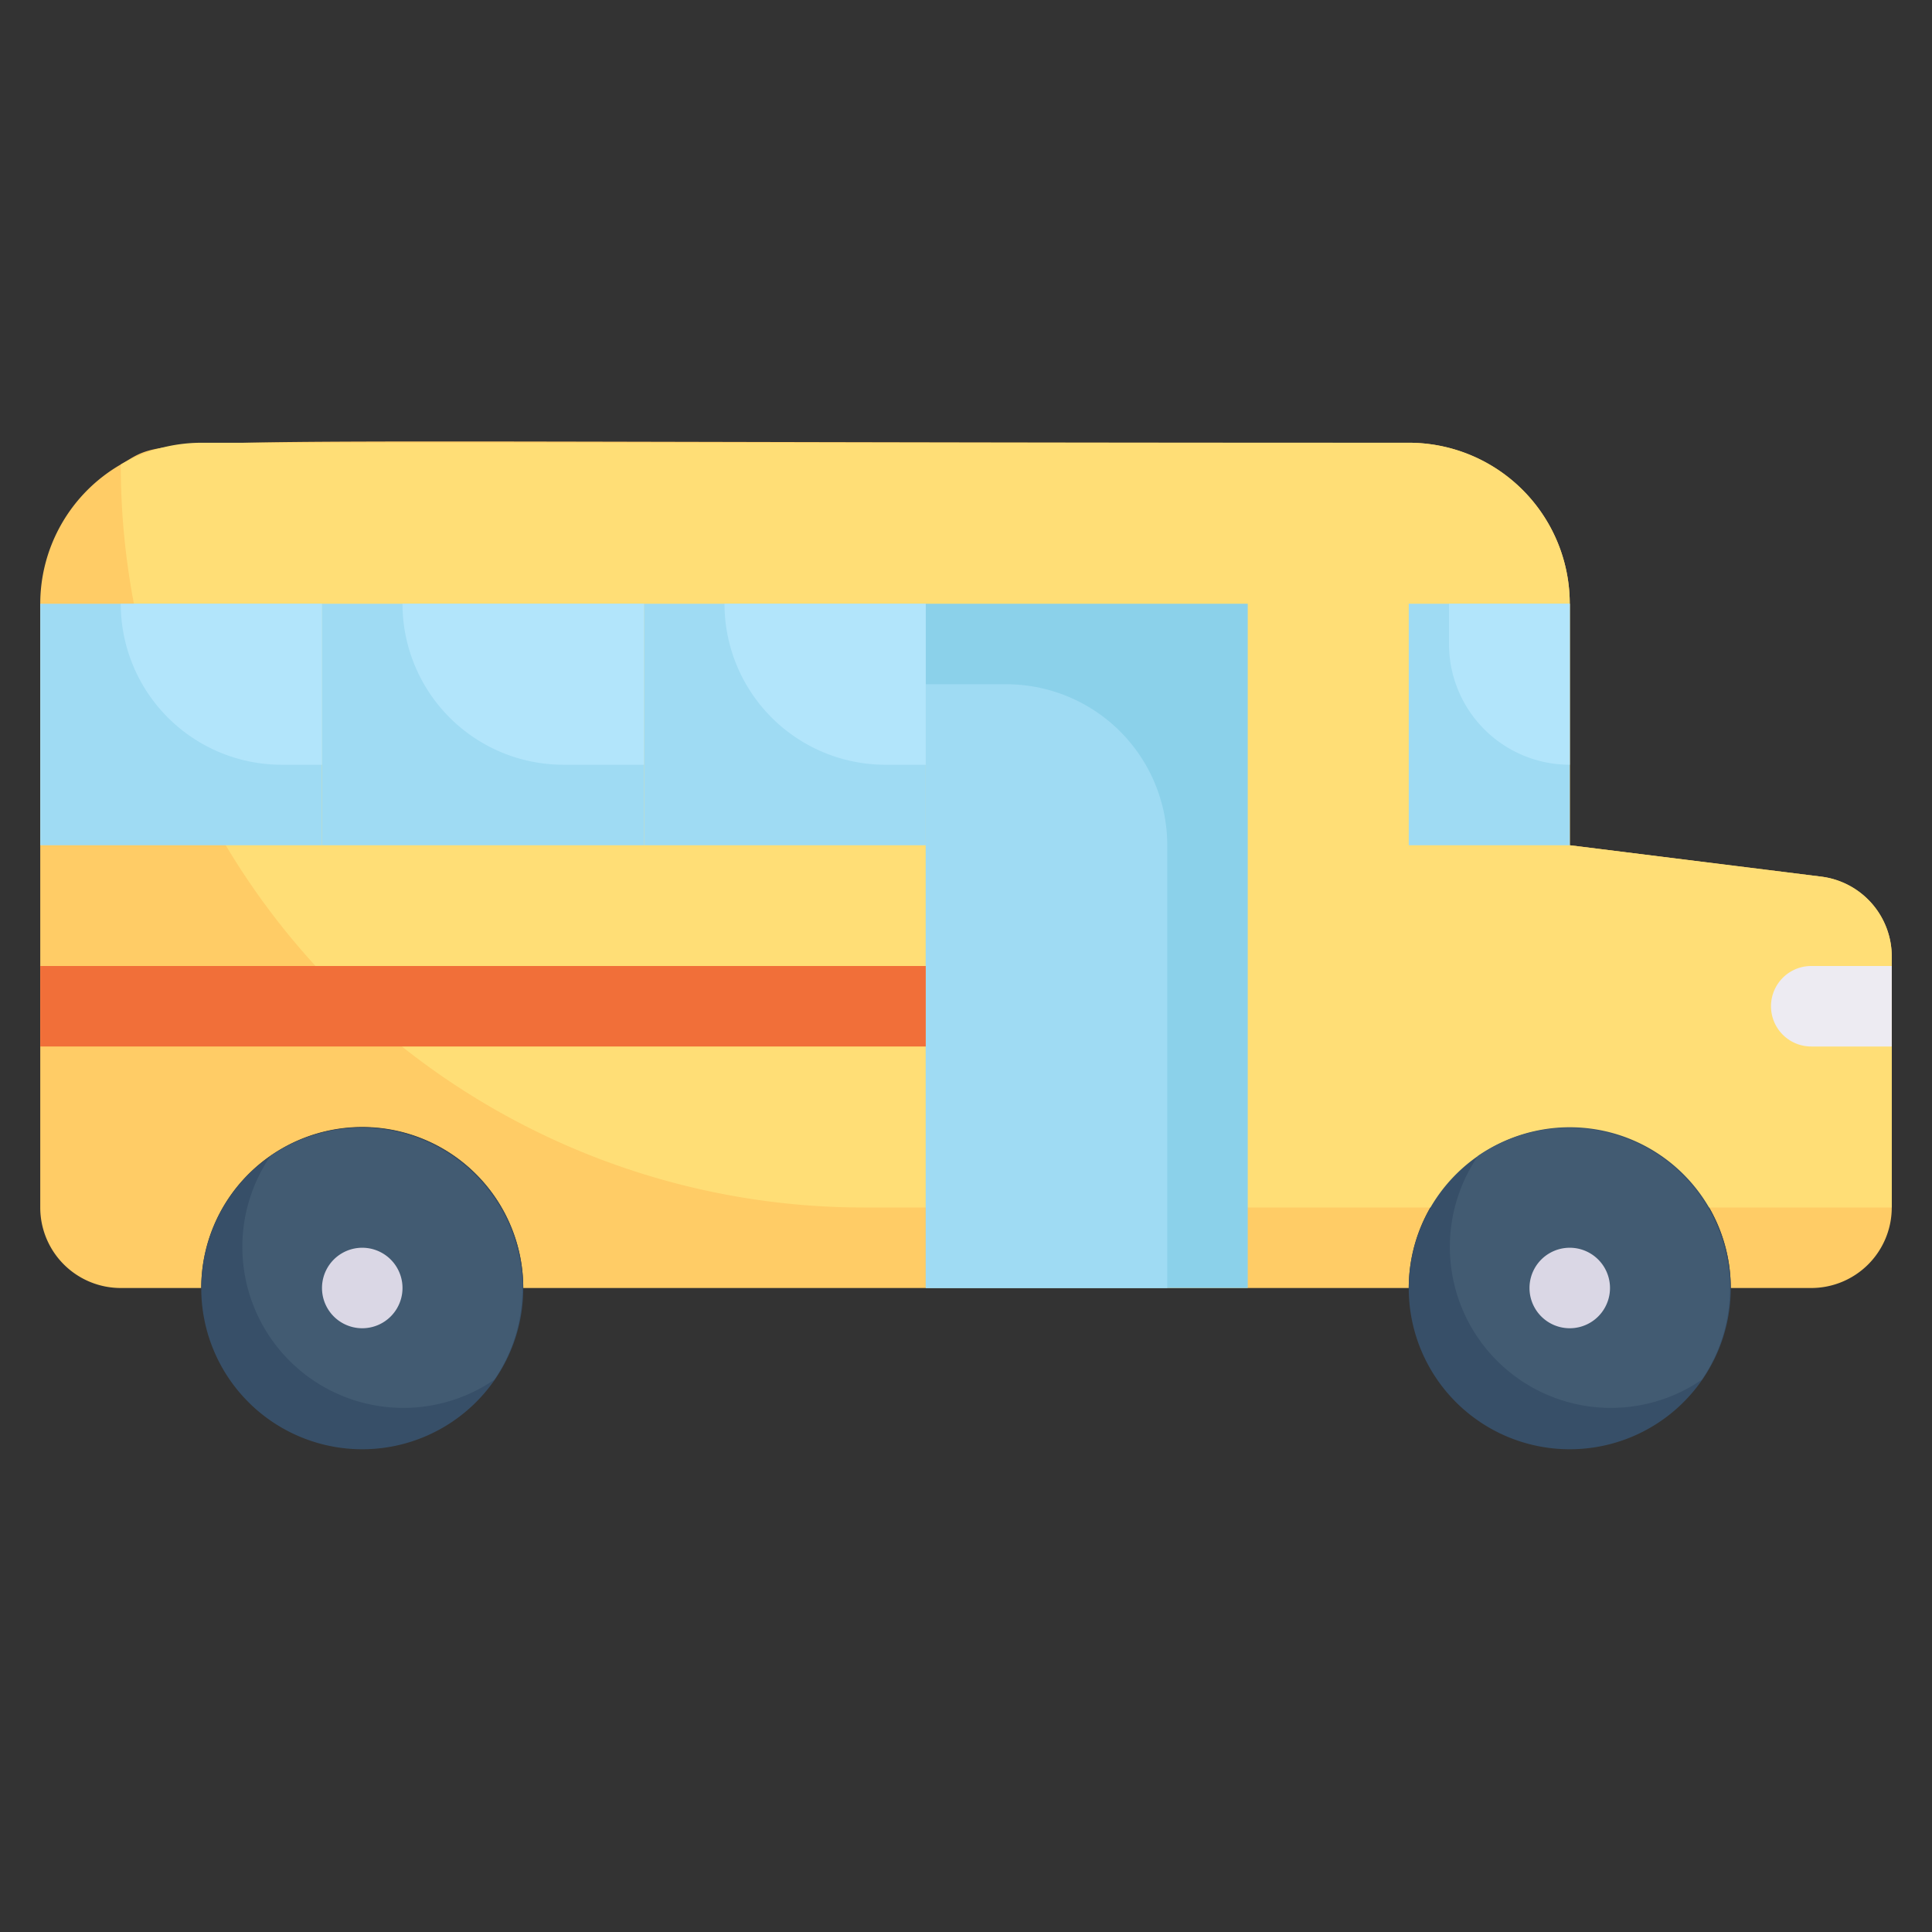 <?xml version="1.0" encoding="UTF-8"?> <svg xmlns="http://www.w3.org/2000/svg" viewBox="0 0 48 48"><rect x="0" y="0" width="48" height="48" fill="#333333" stroke="none"/> <defs> <style>.cls-1{fill:#fc6;}.cls-2{fill:#ffde76;}.cls-3{fill:#374f68;}.cls-4{fill:#425b72;}.cls-5{fill:#9fdbf3;}.cls-6{fill:#b2e5fb;}.cls-7{fill:#8bd1ea;}.cls-8{fill:#edebf2;}.cls-9{fill:#f16f39;}.cls-10{fill:#dad7e5;}</style> </defs> <title>School Bus</title> <g id="School_Bus" data-name="School Bus"> <path class="cls-1" d="M47,23.77V30a2,2,0,0,1-2,2H43a4,4,0,0,0-8,0H13a4,4,0,0,0-8,0H3a2,2,0,0,1-2-2V15a4,4,0,0,1,2-3.46c1.33-.77-.48-.54,32-.54a4,4,0,0,1,4,4v6l6.25.78A2,2,0,0,1,47,23.77Z"></path> <path class="cls-2" d="M47,23.77V30H21.46A18.46,18.46,0,0,1,3,11.54,4,4,0,0,1,5,11H35a4,4,0,0,1,4,4v6l6.25.78A2,2,0,0,1,47,23.77Z"></path> <path class="cls-3" d="M43,32a4,4,0,1,1-6.28-3.28A4,4,0,0,1,43,32Z"></path> <path class="cls-4" d="M42.28,34.28a4,4,0,0,1-5.56-5.56A4,4,0,0,1,42.28,34.28Z"></path> <path class="cls-3" d="M13,32a4,4,0,1,1-6.28-3.28A4,4,0,0,1,13,32Z"></path> <path class="cls-4" d="M12.28,34.28a4,4,0,0,1-5.56-5.56A4,4,0,0,1,12.28,34.28Z"></path> <rect class="cls-5" x="35" y="15" width="4" height="6"></rect> <path class="cls-6" d="M39,15v4a3,3,0,0,1-3-3V15Z"></path> <rect class="cls-7" x="23" y="15" width="8" height="17"></rect> <path class="cls-5" d="M29,21V32H23V17h2A4,4,0,0,1,29,21Z"></path> <rect class="cls-5" x="16" y="15" width="7" height="6"></rect> <path class="cls-6" d="M23,15v4H22a4,4,0,0,1-4-4Z"></path> <rect class="cls-5" x="8" y="15" width="8" height="6"></rect> <path class="cls-6" d="M16,15v4H14a4,4,0,0,1-4-4Z"></path> <rect class="cls-5" x="1" y="15" width="7" height="6"></rect> <path class="cls-6" d="M8,15v4H7a4,4,0,0,1-4-4Z"></path> <path class="cls-8" d="M47,24v2H45a1,1,0,0,1,0-2Z"></path> <rect class="cls-9" x="1" y="24" width="22" height="2"></rect> <path class="cls-10" d="M10,32a1,1,0,0,0-2,0A1,1,0,0,0,10,32Z"></path> <path class="cls-10" d="M40,32a1,1,0,0,0-2,0A1,1,0,0,0,40,32Z"></path> </g> </svg> 